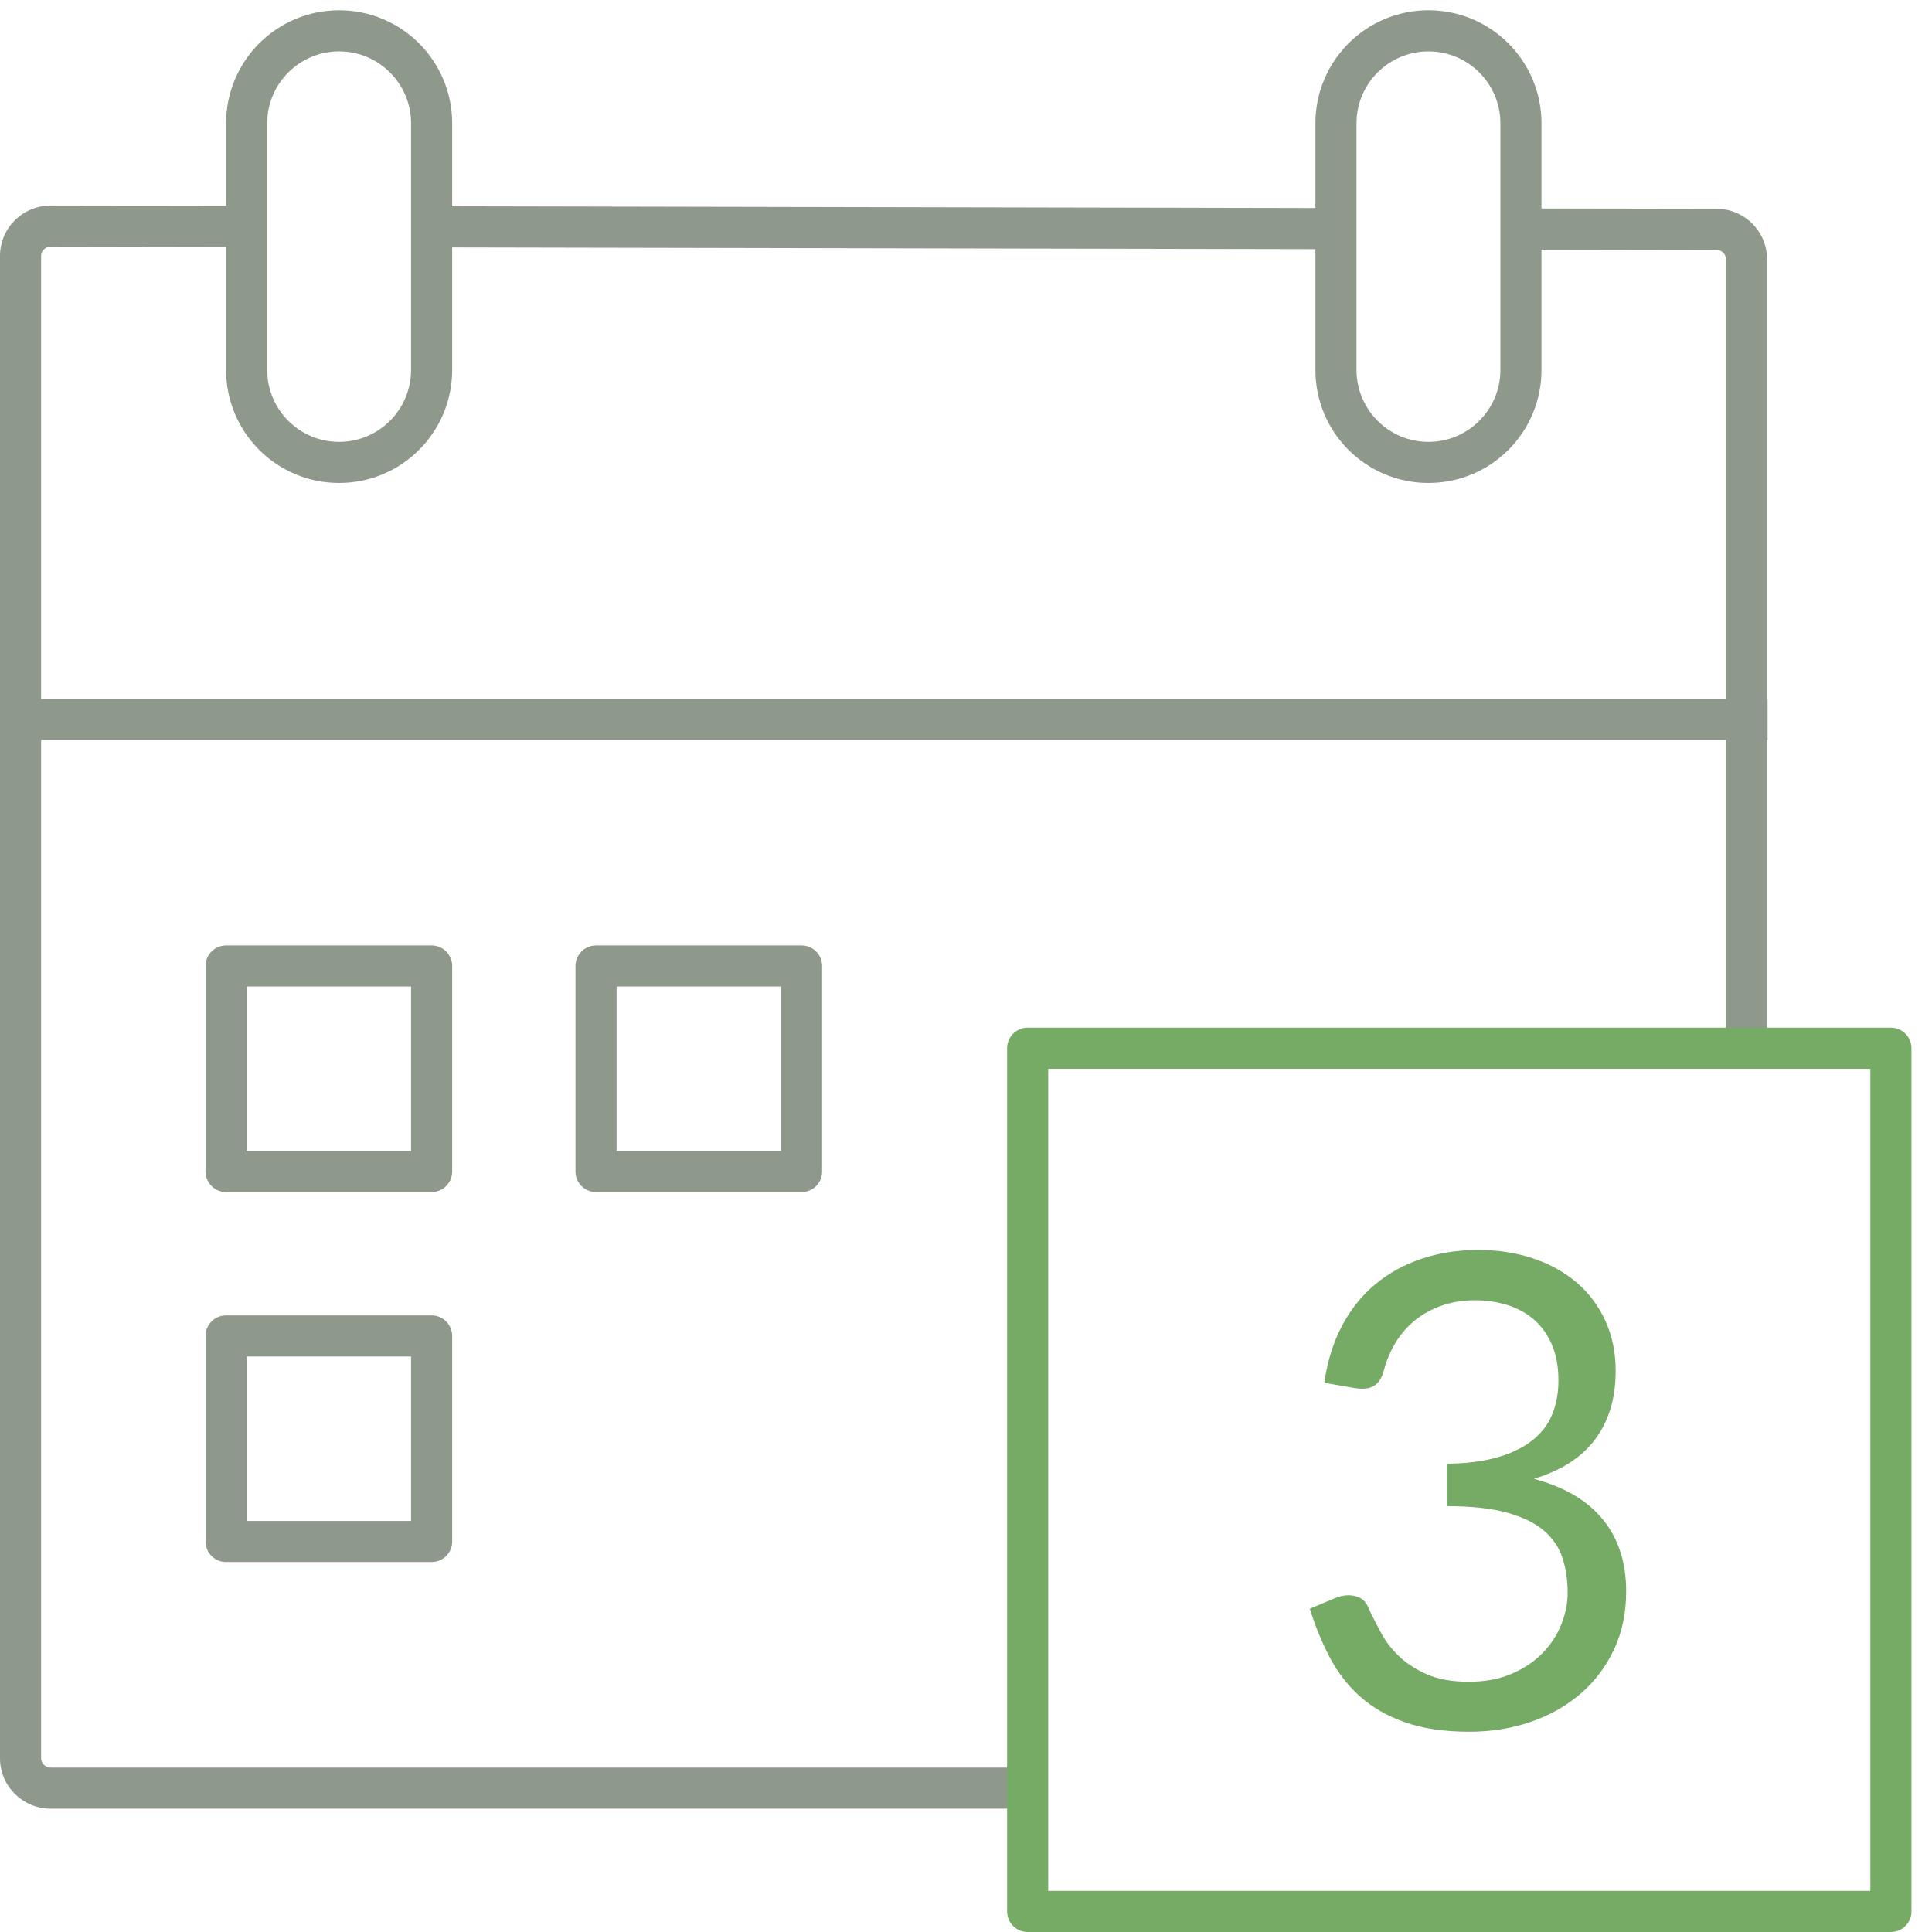 <?xml version="1.0" encoding="UTF-8"?>
<svg width="47px" height="47px" viewBox="0 0 47 47" version="1.1" xmlns="http://www.w3.org/2000/svg" xmlns:xlink="http://www.w3.org/1999/xlink">
    <!-- Generator: Sketch 48.2 (47327) - http://www.bohemiancoding.com/sketch -->
    <title>fast_inheritance_48</title>
    <desc>Created with Sketch.</desc>
    <defs></defs>
    <g id="icons" stroke="none" stroke-width="1" fill="none" fill-rule="evenodd" transform="translate(-113, -998)">
        <g id="fast_inheritance_48" transform="translate(112, 998)">
            <rect id="Rectangle-33" x="0" y="0" width="48" height="48"></rect>
            <g id="Group-16" transform="translate(1, 0)">
                <path d="M24.927,43 L24.927,44 L1.233,44 C0.553,44 0,43.452 0,42.774 L0,6.226 C0,5.548 0.553,5 1.234,5 L5.751,5.008 L5.749,6.008 L1.233,6 C1.103,6 1,6.102 1,6.226 L1,42.774 C1,42.898 1.103,43 1.233,43 L24.927,43 Z M10.249,6.017 L10.251,5.017 L32.501,5.062 L32.499,6.062 L10.249,6.017 Z M36.999,6.071 L37.001,5.071 L41.754,5.079 C42.434,5.079 42.987,5.627 42.987,6.305 L42.987,25.141 L41.987,25.141 L41.987,6.305 C41.987,6.181 41.884,6.079 41.753,6.079 L36.999,6.071 Z" id="Combined-Shape" fill="#8E998C" fill-rule="nonzero"></path>
                <path d="M25.5,26 L25.5,46 L45.5,46 L45.5,26 L25.5,26 Z M25,25 L46,25 C46.276,25 46.5,25.224 46.5,25.5 L46.5,46.5 C46.5,46.776 46.276,47 46,47 L25,47 C24.724,47 24.5,46.776 24.5,46.5 L24.5,25.5 C24.5,25.224 24.724,25 25,25 Z" id="Rectangle-5" fill="#76AB65" fill-rule="nonzero"></path>
                <g id="Group-23" transform="translate(5, 22.5)" fill="#8E998C" fill-rule="nonzero">
                    <path d="M1,1.5 L1,5.5 L5,5.5 L5,1.5 L1,1.5 Z M0.5,0.5 L5.5,0.5 C5.776,0.5 6,0.724 6,1 L6,6 C6,6.276 5.776,6.5 5.5,6.5 L0.5,6.5 C0.224,6.5 0,6.276 0,6 L0,1 C0,0.724 0.224,0.5 0.5,0.5 Z" id="Rectangle-8"></path>
                    <path d="M1,10.5 L1,14.5 L5,14.5 L5,10.5 L1,10.5 Z M0.5,9.5 L5.5,9.5 C5.776,9.5 6,9.724 6,10 L6,15 C6,15.276 5.776,15.5 5.5,15.5 L0.5,15.5 C0.224,15.5 0,15.276 0,15 L0,10 C0,9.724 0.224,9.5 0.5,9.5 Z" id="Rectangle-8"></path>
                    <path d="M10,1.5 L10,5.5 L14,5.5 L14,1.5 L10,1.5 Z M9.5,0.5 L14.5,0.5 C14.776,0.5 15,0.724 15,1 L15,6 C15,6.276 14.776,6.5 14.5,6.5 L9.5,6.5 C9.224,6.5 9,6.276 9,6 L9,1 C9,0.724 9.224,0.5 9.5,0.5 Z" id="Rectangle-8"></path>
                </g>
                <polygon id="Path-5" fill="#8E998C" fill-rule="nonzero" points="0 18 0 17 43 17 43 18"></polygon>
                <path d="M8.25,1.25 C7.284,1.25 6.5,2.034 6.5,3 L6.5,9 C6.5,9.966 7.284,10.75 8.25,10.75 C9.216,10.75 10,9.966 10,9 L10,3 C10,2.034 9.216,1.25 8.25,1.25 Z M8.25,0.25 C9.769,0.25 11,1.481 11,3 L11,9 C11,10.519 9.769,11.75 8.25,11.75 C6.731,11.75 5.5,10.519 5.5,9 L5.5,3 C5.5,1.481 6.731,0.25 8.25,0.25 Z" id="Rectangle-40" fill="#8E998C" fill-rule="nonzero"></path>
                <path d="M34.75,1.25 C33.784,1.25 33,2.034 33,3 L33,9 C33,9.966 33.784,10.75 34.75,10.75 C35.716,10.75 36.5,9.966 36.5,9 L36.5,3 C36.5,2.034 35.716,1.25 34.75,1.25 Z M34.75,0.25 C36.269,0.25 37.5,1.481 37.5,3 L37.5,9 C37.5,10.519 36.269,11.75 34.75,11.75 C33.231,11.75 32,10.519 32,9 L32,3 C32,1.481 33.231,0.25 34.75,0.25 Z" id="Rectangle-40-Copy" fill="#8E998C" fill-rule="nonzero"></path>
                <path d="M35.96,30.408 C36.445,30.408 36.893,30.477 37.304,30.616 C37.715,30.755 38.068,30.952 38.364,31.208 C38.66,31.464 38.891,31.773 39.056,32.136 C39.221,32.499 39.304,32.901 39.304,33.344 C39.304,33.707 39.257,34.031 39.164,34.316 C39.071,34.601 38.937,34.852 38.764,35.068 C38.591,35.284 38.381,35.467 38.136,35.616 C37.891,35.765 37.616,35.885 37.312,35.976 C38.059,36.173 38.62,36.504 38.996,36.968 C39.372,37.432 39.56,38.013 39.56,38.712 C39.56,39.24 39.46,39.715 39.26,40.136 C39.06,40.557 38.787,40.916 38.44,41.212 C38.093,41.508 37.689,41.735 37.228,41.892 C36.767,42.049 36.272,42.128 35.744,42.128 C35.136,42.128 34.616,42.052 34.184,41.9 C33.752,41.748 33.387,41.539 33.088,41.272 C32.789,41.005 32.544,40.689 32.352,40.324 C32.16,39.959 31.997,39.563 31.864,39.136 L32.472,38.88 C32.584,38.832 32.696,38.808 32.808,38.808 C32.915,38.808 33.009,38.831 33.092,38.876 C33.175,38.921 33.237,38.992 33.28,39.088 C33.291,39.109 33.301,39.132 33.312,39.156 C33.323,39.18 33.333,39.205 33.344,39.232 C33.419,39.387 33.509,39.561 33.616,39.756 C33.723,39.951 33.867,40.133 34.048,40.304 C34.229,40.475 34.455,40.619 34.724,40.736 C34.993,40.853 35.328,40.912 35.728,40.912 C36.128,40.912 36.479,40.847 36.78,40.716 C37.081,40.585 37.332,40.416 37.532,40.208 C37.732,40 37.883,39.768 37.984,39.512 C38.085,39.256 38.136,39.003 38.136,38.752 C38.136,38.443 38.095,38.16 38.012,37.904 C37.929,37.648 37.78,37.427 37.564,37.24 C37.348,37.053 37.049,36.907 36.668,36.8 C36.287,36.693 35.797,36.64 35.2,36.64 L35.2,35.608 C35.685,35.603 36.1,35.549 36.444,35.448 C36.788,35.347 37.069,35.208 37.288,35.032 C37.507,34.856 37.665,34.645 37.764,34.4 C37.863,34.155 37.912,33.883 37.912,33.584 C37.912,33.253 37.86,32.965 37.756,32.72 C37.652,32.475 37.509,32.272 37.328,32.112 C37.147,31.952 36.932,31.832 36.684,31.752 C36.436,31.672 36.168,31.632 35.88,31.632 C35.592,31.632 35.325,31.675 35.08,31.76 C34.835,31.845 34.617,31.964 34.428,32.116 C34.239,32.268 34.08,32.449 33.952,32.66 C33.824,32.871 33.728,33.099 33.664,33.344 C33.621,33.499 33.557,33.611 33.472,33.68 C33.387,33.749 33.277,33.784 33.144,33.784 C33.117,33.784 33.089,33.783 33.06,33.78 C33.031,33.777 32.997,33.773 32.96,33.768 L32.216,33.64 C32.291,33.117 32.435,32.655 32.648,32.252 C32.861,31.849 33.132,31.512 33.46,31.24 C33.788,30.968 34.164,30.761 34.588,30.62 C35.012,30.479 35.469,30.408 35.96,30.408 Z" id="3" fill="#76AB65"></path>
            </g>
        </g>
    </g>
</svg>